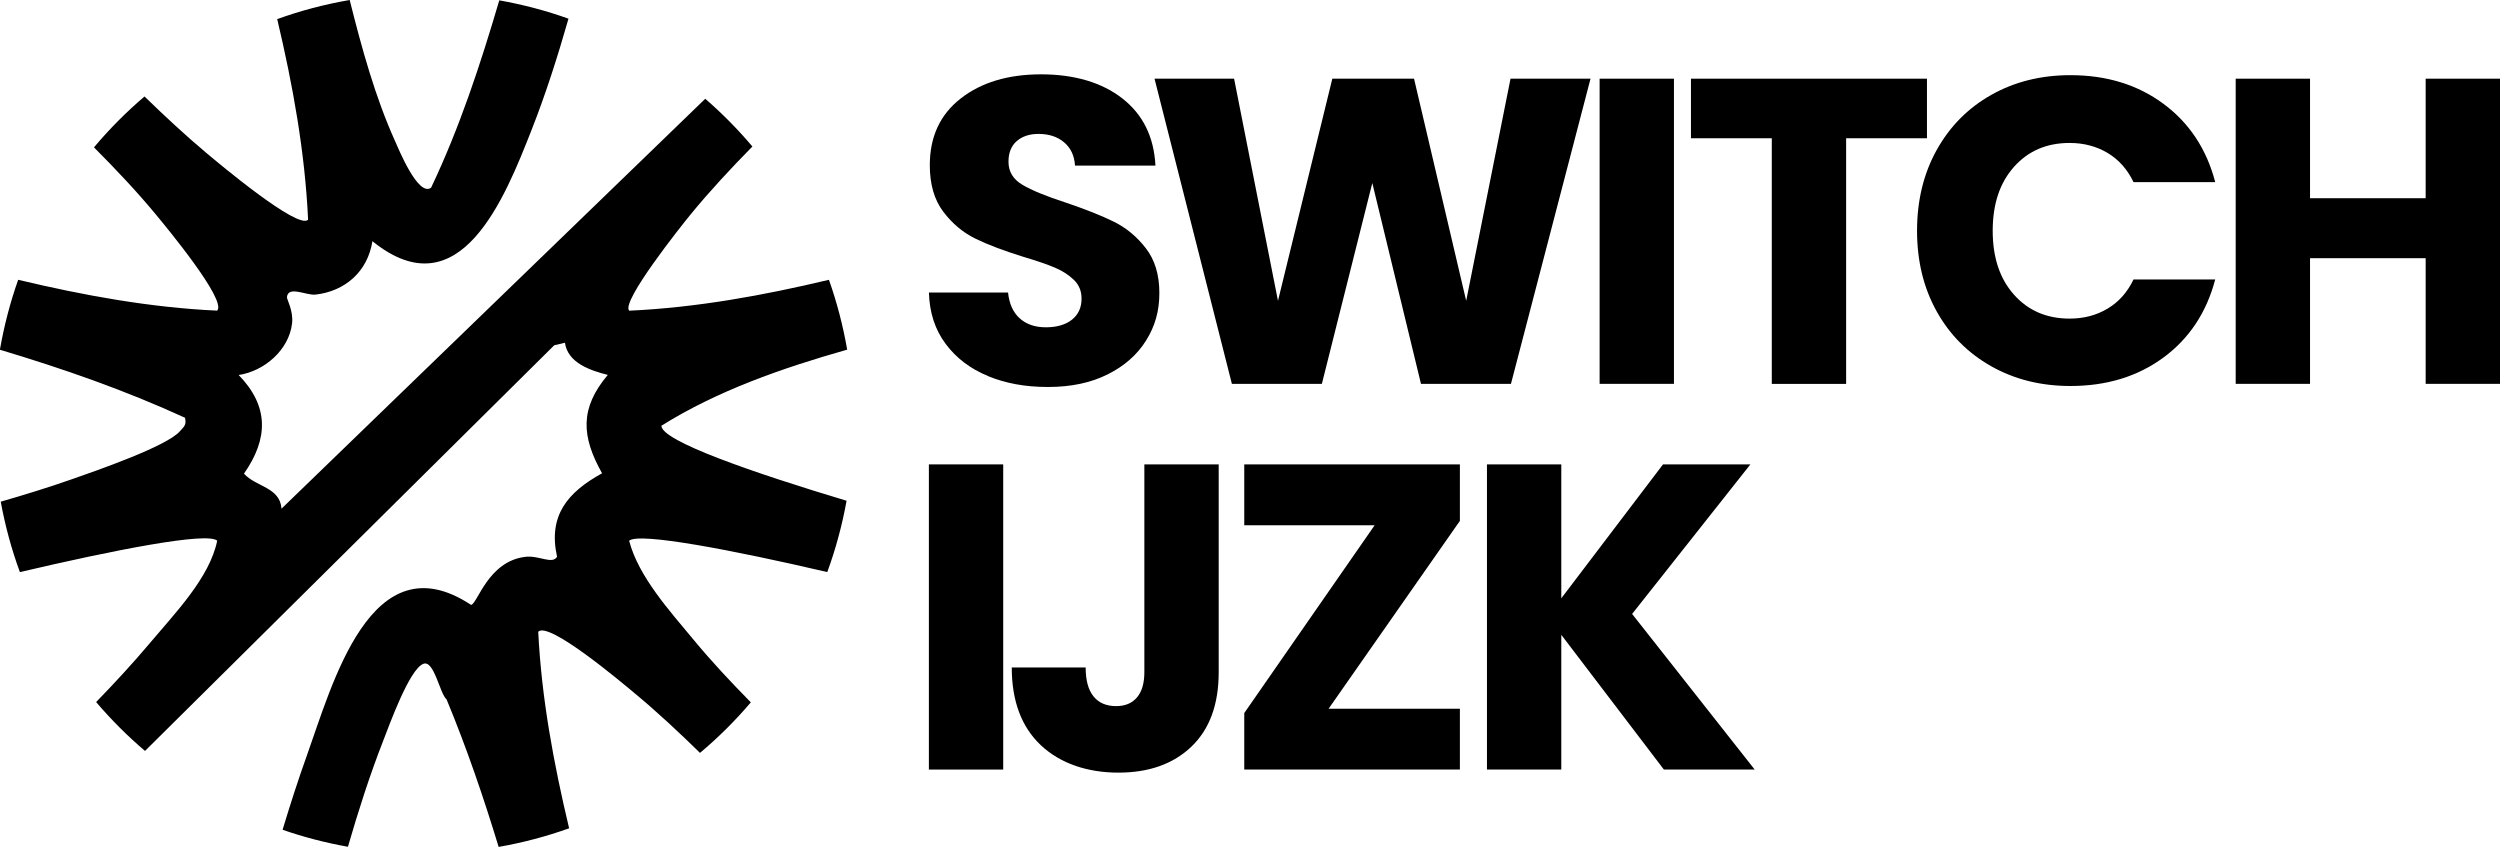 <?xml version="1.0" encoding="UTF-8"?>
<svg id="Layer_2" data-name="Layer 2" xmlns="http://www.w3.org/2000/svg" viewBox="0 0 511.53 173.29">
  <g id="Layer_1-2" data-name="Layer 1">
    <path d="M169.27,117.05c1.72-4.69,3.04-9.57,3.95-14.59-18.96-5.7-37.9-12.21-37.89-15.35,11.49-7.18,24.59-11.75,38.01-15.57-.85-4.92-2.1-9.69-3.73-14.29-13.48,3.21-27.09,5.69-40.86,6.32-1.8-1.73,10.68-17.41,12.57-19.71,3.96-4.83,8.23-9.41,12.63-13.88-2.96-3.5-6.18-6.77-9.65-9.77L57.6,104.08c-.32-4.43-5.24-4.43-7.68-7.17,5-7.14,5.15-13.78-1.09-20.18,5.25-.78,10.29-5.12,10.93-10.53.31-2.58-1.09-4.98-1.05-5.38.23-2.45,3.95-.33,5.84-.54,6.1-.69,10.69-4.75,11.65-10.93,17.92,14.5,27.15-9.01,32.55-22.72,2.91-7.38,5.35-15.04,7.57-22.81-4.56-1.63-9.29-2.88-14.16-3.75-3.85,13.06-8.08,25.98-13.95,38.33-2.65,1.96-6.67-7.97-7.39-9.56-4.06-9.01-6.78-18.92-9.27-28.84-5.11.88-10.07,2.19-14.83,3.91,3.21,13.54,5.68,27.22,6.32,41.05-2.04,2.11-18.33-11.58-20.81-13.66-4.37-3.67-8.55-7.57-12.66-11.56-3.73,3.18-7.19,6.66-10.34,10.41,4.4,4.42,8.68,8.93,12.63,13.7,1.97,2.38,14.68,17.67,12.57,19.71-13.7-.63-27.27-3.11-40.71-6.31-1.63,4.6-2.88,9.39-3.74,14.31,12.91,3.87,25.62,8.29,37.88,13.92.34,1.51-.22,1.8-1.05,2.76-2.71,3.11-17.29,8.13-21.97,9.77-4.83,1.7-9.74,3.21-14.69,4.64.91,4.96,2.22,9.78,3.92,14.41,19.08-4.48,38.42-8.3,40.37-6.42-1.54,7.56-8.66,14.85-13.66,20.81-3.54,4.21-7.28,8.25-11.11,12.2,3.06,3.59,6.4,6.94,10,10l83.73-83,2.19-.52c.59,4.17,5.27,5.69,8.77,6.58-5.79,6.87-5.38,12.63-1.17,20.13-7.04,3.88-11.08,8.63-9.21,17.08-.98,1.63-3.68-.32-6.47.01-7.66.91-9.76,9.54-11.12,9.84-20.49-13.54-28.43,16.41-33.63,30.9-1.79,4.99-3.4,10.03-4.94,15.11,4.31,1.5,8.78,2.66,13.37,3.48,2.14-7.37,4.46-14.63,7.18-21.59,1.29-3.31,5.38-14.72,8.24-15.84,2.22-.87,3.37,6.12,4.76,7.26,4.09,9.86,7.55,19.97,10.66,30.2,4.96-.87,9.78-2.15,14.42-3.81-3.15-13.24-5.65-26.61-6.32-40.22,2.16-2.24,17.3,10.57,19.71,12.57,4.64,3.85,9.06,7.98,13.39,12.22,3.75-3.15,7.23-6.61,10.4-10.34-4.08-4.15-8.05-8.38-11.74-12.84-4.88-5.89-11.24-12.89-13.16-20.22,1.89-1.82,21.43,1.95,40.53,6.4Z"/>
    <g>
      <path d="M202.16,76.94c-3.62-1.48-6.51-3.68-8.67-6.58-2.17-2.91-3.31-6.4-3.42-10.5h16.19c.24,2.31,1.04,4.08,2.4,5.29,1.36,1.22,3.14,1.82,5.34,1.82s4.03-.52,5.34-1.56c1.3-1.04,1.96-2.48,1.96-4.31,0-1.54-.52-2.82-1.56-3.82-1.04-1.01-2.31-1.84-3.83-2.49-1.51-.65-3.66-1.39-6.45-2.22-4.03-1.25-7.32-2.49-9.87-3.74-2.55-1.24-4.74-3.08-6.58-5.51-1.84-2.43-2.76-5.6-2.76-9.52,0-5.81,2.1-10.36,6.32-13.65,4.21-3.29,9.7-4.94,16.46-4.94s12.42,1.65,16.63,4.94c4.21,3.29,6.46,7.87,6.76,13.74h-16.46c-.12-2.02-.86-3.6-2.22-4.76-1.36-1.16-3.11-1.73-5.25-1.73-1.84,0-3.32.49-4.45,1.47-1.13.98-1.69,2.39-1.69,4.23,0,2.02.95,3.59,2.85,4.71,1.9,1.13,4.86,2.34,8.89,3.65,4.03,1.36,7.31,2.67,9.83,3.91,2.52,1.24,4.7,3.05,6.54,5.43,1.84,2.37,2.76,5.43,2.76,9.16s-.9,6.79-2.71,9.7c-1.81,2.91-4.43,5.22-7.87,6.94-3.44,1.72-7.5,2.58-12.19,2.58s-8.66-.74-12.28-2.22Z"/>
      <path d="M325.44,16.1l-16.28,62.44h-18.41l-9.96-41.09-10.32,41.09h-18.41l-15.83-62.44h16.28l8.98,45.45,11.12-45.45h16.72l10.67,45.45,9.07-45.45h16.37Z"/>
      <path d="M342.51,16.1v62.44h-15.21V16.1h15.21Z"/>
      <path d="M394.28,16.1v12.19h-16.54v50.26h-15.21V28.29h-16.54v-12.19h48.3Z"/>
      <path d="M396.25,30.73c2.67-4.83,6.39-8.6,11.16-11.3,4.77-2.7,10.18-4.05,16.23-4.05,7.41,0,13.76,1.96,19.04,5.87,5.28,3.91,8.81,9.25,10.58,16.01h-16.72c-1.25-2.61-3.01-4.59-5.29-5.96-2.28-1.36-4.88-2.05-7.78-2.05-4.69,0-8.48,1.63-11.38,4.89-2.91,3.26-4.36,7.62-4.36,13.08s1.45,9.82,4.36,13.08c2.9,3.26,6.7,4.89,11.38,4.89,2.9,0,5.5-.68,7.78-2.05,2.28-1.36,4.05-3.35,5.29-5.96h16.72c-1.78,6.76-5.31,12.08-10.58,15.97-5.28,3.88-11.62,5.83-19.04,5.83-6.05,0-11.46-1.35-16.23-4.05-4.77-2.7-8.5-6.45-11.16-11.25-2.67-4.8-4-10.29-4-16.46s1.33-11.67,4-16.5Z"/>
      <path d="M511.53,16.1v62.44h-15.21v-25.71h-23.66v25.71h-15.21V16.1h15.21v24.46h23.66v-24.46h15.21Z"/>
    </g>
    <g>
      <path d="M205.27,95.02v62.44h-15.21v-62.44h15.21Z"/>
      <path d="M249.36,95.02v42.52c0,6.58-1.85,11.65-5.56,15.21-3.71,3.56-8.7,5.34-14.99,5.34s-11.86-1.87-15.83-5.6c-3.97-3.74-5.96-9.04-5.96-15.92h15.12c0,2.61.53,4.58,1.6,5.91s2.61,2,4.63,2c1.84,0,3.26-.59,4.27-1.78,1.01-1.19,1.51-2.91,1.51-5.16v-42.52h15.21Z"/>
      <path d="M271.85,145.01h26.86v12.45h-44.12v-11.56l26.68-38.43h-26.68v-12.45h44.12v11.56l-26.86,38.43Z"/>
      <path d="M340.45,157.46l-20.99-27.57v27.57h-15.21v-62.44h15.21v27.4l20.81-27.4h17.88l-24.2,30.6,25.08,31.84h-18.59Z"/>
    </g>
  </g>
</svg>